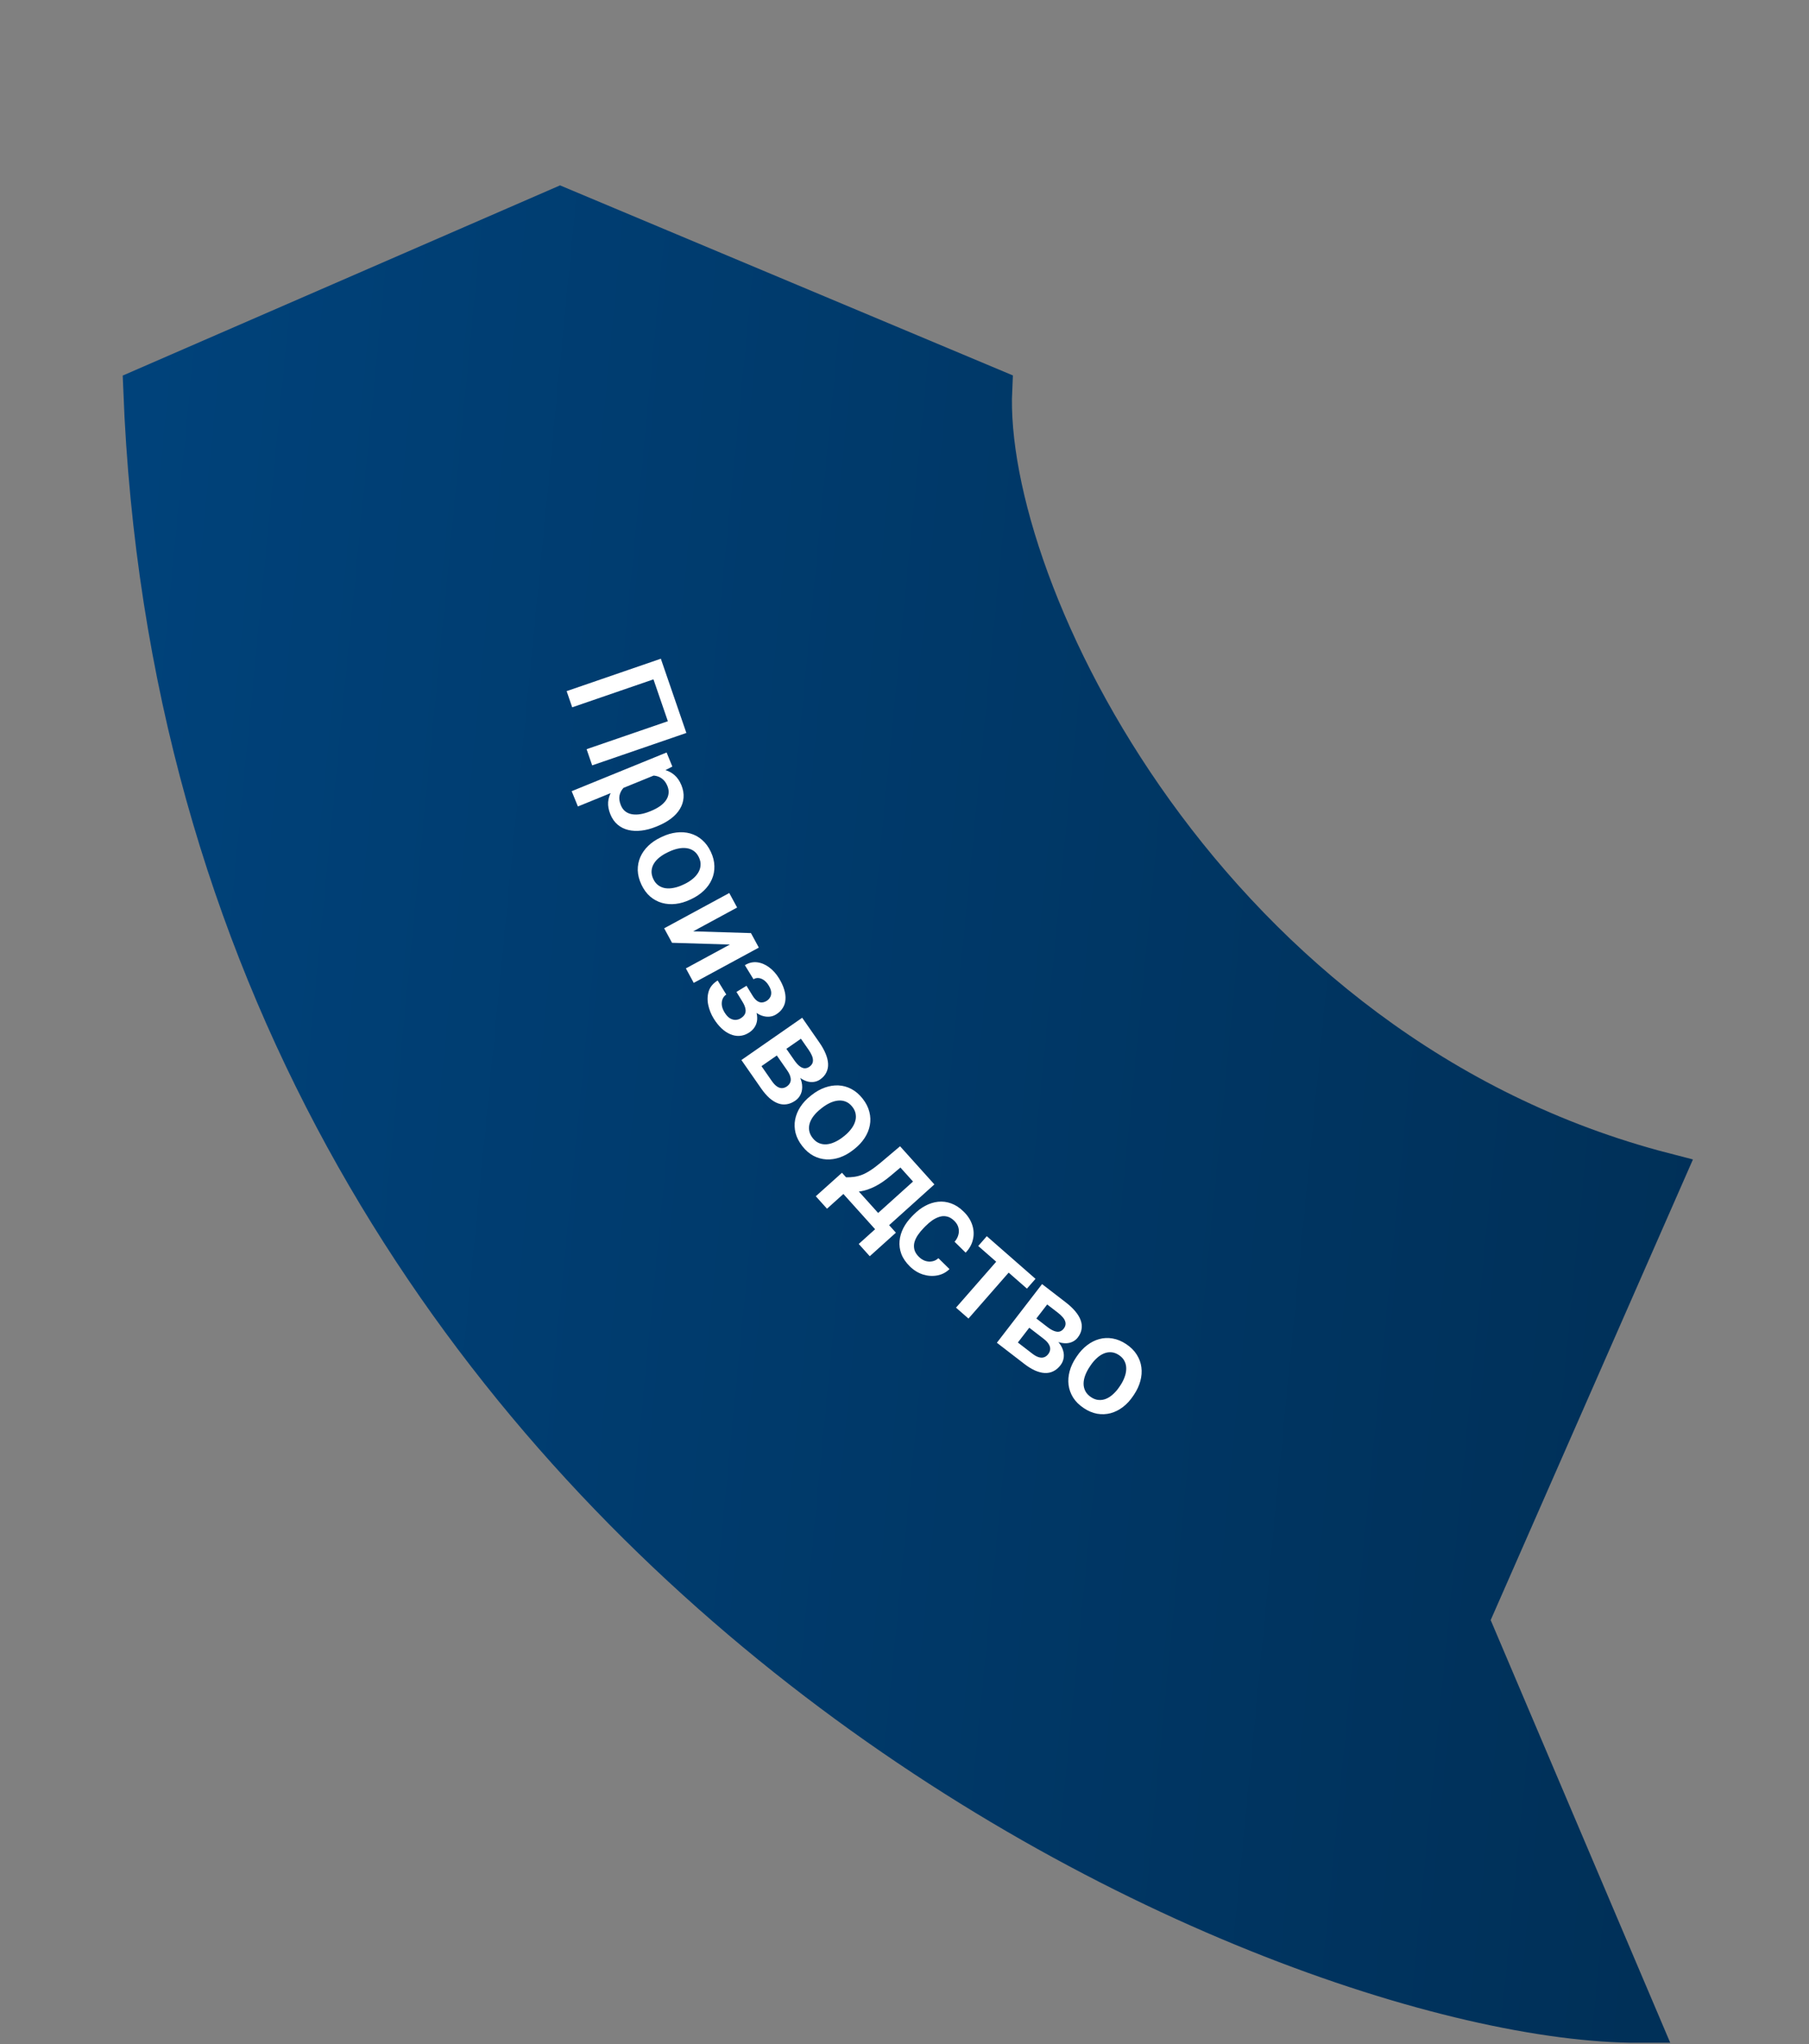 <?xml version="1.0" encoding="UTF-8"?> <svg xmlns="http://www.w3.org/2000/svg" width="270" height="305" viewBox="0 0 270 305" fill="none"><rect x="0" y="0" width="270" height="305" fill="#808080" stroke="none"/><path d="M21.481 58.031C28.234 232.265 190.058 301.838 244.625 301.728L219.127 241.72L248.391 175.088C180.408 157.529 146.557 88.199 147.992 58.031L83.611 31.018L21.481 58.031Z" fill="url(#paint0_linear_354_175)" stroke="url(#paint1_linear_354_175)" stroke-width="6.174"></path><path d="M102.443 109.367L88.383 114.203L87.552 111.788L99.681 107.617L97.532 101.369L85.403 105.54L84.573 103.126L98.633 98.29L102.443 109.367Z" fill="white"></path><path d="M98.454 115.362L86.255 120.335L85.326 118.056L99.492 112.281L100.348 114.38L98.454 115.362ZM98.118 123.274L97.919 123.355C97.175 123.658 96.449 123.851 95.74 123.934C95.04 124.021 94.385 123.991 93.773 123.843C93.17 123.699 92.639 123.434 92.18 123.048C91.722 122.661 91.361 122.147 91.099 121.504C90.839 120.867 90.728 120.261 90.766 119.687C90.813 119.117 90.987 118.579 91.289 118.074C91.59 117.569 91.993 117.096 92.497 116.655C93.01 116.218 93.602 115.814 94.275 115.445L95.041 115.132C95.825 114.908 96.562 114.77 97.253 114.716C97.947 114.668 98.581 114.718 99.156 114.866C99.731 115.014 100.235 115.276 100.667 115.651C101.1 116.026 101.444 116.529 101.701 117.159C101.963 117.802 102.07 118.424 102.021 119.025C101.978 119.623 101.796 120.186 101.474 120.714C101.159 121.24 100.715 121.719 100.141 122.151C99.574 122.581 98.899 122.955 98.118 123.274ZM96.99 121.076L97.189 120.995C97.661 120.802 98.082 120.579 98.449 120.327C98.823 120.071 99.126 119.786 99.357 119.471C99.589 119.156 99.73 118.816 99.779 118.45C99.838 118.088 99.783 117.702 99.616 117.292C99.452 116.889 99.241 116.57 98.984 116.337C98.733 116.101 98.448 115.934 98.129 115.836C97.81 115.739 97.468 115.702 97.103 115.726C96.744 115.747 96.369 115.811 95.979 115.919L94.145 116.667C93.722 116.927 93.358 117.226 93.055 117.563C92.751 117.9 92.554 118.282 92.463 118.709C92.381 119.139 92.448 119.619 92.664 120.149C92.831 120.558 93.062 120.872 93.357 121.09C93.651 121.308 93.99 121.446 94.374 121.503C94.766 121.563 95.185 121.554 95.631 121.476C96.077 121.397 96.53 121.264 96.99 121.076Z" fill="white"></path><path d="M98.608 124.954L98.82 124.853C99.54 124.513 100.258 124.302 100.972 124.221C101.693 124.136 102.374 124.184 103.016 124.362C103.666 124.545 104.253 124.862 104.776 125.315C105.308 125.772 105.745 126.363 106.088 127.09C106.434 127.822 106.613 128.536 106.625 129.231C106.646 129.929 106.52 130.587 106.247 131.205C105.981 131.82 105.586 132.379 105.063 132.882C104.546 133.382 103.928 133.802 103.208 134.143L102.995 134.243C102.275 134.583 101.558 134.794 100.843 134.875C100.129 134.957 99.446 134.906 98.796 134.724C98.151 134.539 97.564 134.222 97.035 133.771C96.513 133.318 96.08 132.728 95.737 132.002C95.391 131.269 95.207 130.554 95.186 129.856C95.174 129.162 95.302 128.507 95.568 127.891C95.841 127.273 96.236 126.714 96.752 126.214C97.269 125.714 97.888 125.294 98.608 124.954ZM99.871 127.079L99.659 127.179C99.21 127.391 98.806 127.638 98.45 127.919C98.094 128.201 97.811 128.511 97.602 128.85C97.394 129.19 97.276 129.554 97.249 129.943C97.222 130.333 97.309 130.74 97.509 131.164C97.704 131.577 97.959 131.893 98.274 132.113C98.592 132.34 98.948 132.48 99.343 132.535C99.737 132.589 100.156 132.568 100.6 132.472C101.047 132.381 101.495 132.23 101.944 132.017L102.157 131.917C102.6 131.708 102.995 131.461 103.343 131.176C103.699 130.895 103.983 130.58 104.195 130.231C104.41 129.889 104.531 129.523 104.558 129.134C104.594 128.748 104.513 128.346 104.315 127.927C104.118 127.509 103.857 127.188 103.533 126.964C103.218 126.744 102.86 126.608 102.459 126.556C102.058 126.505 101.636 126.527 101.192 126.624C100.755 126.718 100.314 126.869 99.871 127.079Z" fill="white"></path><path d="M103.463 138.967L112.085 139.231L113.258 141.395L103.543 146.659L102.371 144.495L108.934 140.939L100.303 140.679L99.13 138.516L108.845 133.251L110.018 135.415L103.463 138.967Z" fill="white"></path><path d="M111.466 149.553L110.356 147.742L111.418 147.091L112.315 148.554C112.542 148.925 112.773 149.191 113.007 149.351C113.245 149.517 113.479 149.593 113.71 149.579C113.95 149.567 114.19 149.489 114.427 149.343C114.636 149.215 114.804 149.044 114.929 148.832C115.063 148.622 115.122 148.366 115.105 148.065C115.088 147.764 114.961 147.419 114.722 147.03C114.527 146.711 114.298 146.455 114.037 146.264C113.78 146.078 113.514 145.97 113.239 145.939C112.964 145.908 112.705 145.967 112.461 146.116L111.175 144.018C111.761 143.659 112.368 143.514 112.994 143.586C113.624 143.662 114.225 143.913 114.796 144.337C115.368 144.761 115.86 145.31 116.273 145.983C116.625 146.558 116.881 147.112 117.04 147.645C117.205 148.175 117.269 148.671 117.233 149.132C117.206 149.596 117.073 150.017 116.833 150.395C116.604 150.776 116.265 151.103 115.818 151.377C115.499 151.573 115.151 151.682 114.774 151.706C114.397 151.729 114.011 151.666 113.616 151.517C113.227 151.364 112.847 151.122 112.476 150.791C112.109 150.465 111.772 150.052 111.466 149.553ZM110.965 147.369L112.075 149.18C112.417 149.737 112.664 150.264 112.817 150.761C112.976 151.255 113.04 151.711 113.009 152.129C112.978 152.547 112.853 152.923 112.635 153.257C112.425 153.593 112.123 153.882 111.729 154.124C111.288 154.394 110.831 154.542 110.36 154.568C109.898 154.595 109.438 154.51 108.981 154.311C108.527 154.118 108.09 153.823 107.671 153.425C107.251 153.028 106.866 152.541 106.513 151.967C106.129 151.34 105.86 150.666 105.706 149.946C105.555 149.232 105.58 148.55 105.781 147.9C105.991 147.252 106.435 146.72 107.114 146.304L108.401 148.402C108.163 148.548 107.984 148.758 107.864 149.031C107.744 149.304 107.701 149.618 107.734 149.972C107.774 150.324 107.911 150.691 108.146 151.074C108.388 151.468 108.646 151.753 108.921 151.928C109.202 152.099 109.481 152.184 109.759 152.181C110.043 152.175 110.301 152.1 110.533 151.958C110.846 151.766 111.061 151.55 111.178 151.311C111.295 151.072 111.32 150.801 111.254 150.498C111.194 150.191 111.049 149.849 110.817 149.472L109.921 148.009L110.965 147.369Z" fill="white"></path><path d="M117.495 159.723L115.478 156.822L116.891 155.814L118.547 158.195C118.819 158.587 119.082 158.881 119.335 159.078C119.592 159.281 119.841 159.389 120.083 159.403C120.331 159.413 120.569 159.339 120.799 159.179C120.989 159.047 121.128 158.896 121.217 158.726C121.312 158.553 121.352 158.359 121.336 158.146C121.33 157.935 121.269 157.704 121.153 157.453C121.046 157.204 120.891 156.934 120.689 156.643L119.541 154.992L112.062 160.192L110.657 158.172L119.729 151.863L122.282 155.536C122.687 156.117 123 156.675 123.222 157.208C123.448 157.748 123.572 158.254 123.594 158.728C123.617 159.202 123.529 159.636 123.331 160.031C123.142 160.427 122.835 160.773 122.411 161.069C122.131 161.263 121.826 161.384 121.494 161.432C121.167 161.486 120.826 161.461 120.473 161.359C120.12 161.256 119.763 161.077 119.403 160.822C119.048 160.562 118.704 160.221 118.369 159.799L117.495 159.723ZM113.613 162.422L111.188 158.934L113.34 158.632L115.206 161.315C115.455 161.672 115.705 161.937 115.958 162.11C116.211 162.283 116.46 162.367 116.705 162.362C116.96 162.359 117.205 162.275 117.44 162.112C117.68 161.945 117.848 161.745 117.943 161.513C118.039 161.281 118.05 161.016 117.976 160.719C117.912 160.424 117.751 160.092 117.495 159.723L115.891 157.417L117.328 156.443L119.235 159.185L119.084 160.148C119.445 160.751 119.654 161.314 119.712 161.838C119.769 162.362 119.708 162.828 119.527 163.236C119.346 163.643 119.071 163.975 118.702 164.232C118.277 164.527 117.846 164.707 117.41 164.77C116.977 164.839 116.542 164.793 116.107 164.631C115.68 164.472 115.256 164.207 114.833 163.838C114.416 163.464 114.009 162.992 113.613 162.422Z" fill="white"></path><path d="M120.983 163.519L121.168 163.374C121.794 162.881 122.446 162.516 123.124 162.277C123.808 162.034 124.482 161.928 125.148 161.959C125.823 161.991 126.466 162.17 127.076 162.495C127.697 162.822 128.255 163.3 128.752 163.932C129.252 164.569 129.586 165.224 129.753 165.899C129.929 166.575 129.953 167.244 129.825 167.908C129.703 168.567 129.443 169.2 129.045 169.807C128.653 170.41 128.144 170.957 127.518 171.45L127.333 171.595C126.707 172.087 126.055 172.453 125.377 172.692C124.698 172.93 124.022 173.034 123.347 173.001C122.677 172.965 122.035 172.786 121.418 172.465C120.808 172.14 120.254 171.662 119.757 171.03C119.257 170.393 118.918 169.737 118.742 169.062C118.575 168.387 118.553 167.72 118.676 167.061C118.804 166.398 119.064 165.764 119.456 165.162C119.848 164.559 120.357 164.011 120.983 163.519ZM122.689 165.308L122.504 165.454C122.114 165.761 121.776 166.091 121.491 166.445C121.207 166.799 121 167.165 120.873 167.542C120.745 167.92 120.712 168.301 120.772 168.686C120.833 169.072 121.008 169.449 121.299 169.818C121.581 170.177 121.9 170.428 122.256 170.573C122.616 170.723 122.995 170.78 123.391 170.745C123.788 170.71 124.192 170.596 124.603 170.403C125.018 170.215 125.421 169.967 125.812 169.66L125.997 169.515C126.382 169.212 126.712 168.883 126.987 168.528C127.272 168.174 127.479 167.804 127.608 167.417C127.741 167.035 127.777 166.652 127.716 166.266C127.665 165.882 127.497 165.508 127.21 165.144C126.924 164.78 126.598 164.525 126.233 164.38C125.877 164.235 125.498 164.183 125.095 164.222C124.693 164.261 124.286 164.377 123.875 164.57C123.47 164.759 123.074 165.005 122.689 165.308Z" fill="white"></path><path d="M134.337 171.038L135.983 172.867L133.009 175.379C132.146 176.11 131.339 176.663 130.586 177.038C129.834 177.413 129.129 177.653 128.473 177.758C127.822 177.859 127.212 177.858 126.644 177.756C126.08 177.659 125.556 177.494 125.072 177.261L124.587 176.722L126.029 175.424L126.276 175.669C126.705 175.677 127.106 175.654 127.48 175.602C127.864 175.55 128.247 175.452 128.631 175.308C129.019 175.16 129.433 174.943 129.873 174.657C130.316 174.377 130.813 174.008 131.363 173.55L134.337 171.038ZM134.774 171.524L139.46 176.731L131.247 184.123L129.608 182.301L136.272 176.303L133.225 172.918L134.774 171.524ZM125.668 174.993L133.716 183.935L129.814 187.446L128.168 185.617L130.612 183.417L125.878 178.157L123.434 180.356L121.76 178.497L125.668 174.993Z" fill="white"></path><path d="M137.156 187.547C137.443 187.829 137.755 188.026 138.093 188.139C138.44 188.252 138.785 188.275 139.126 188.21C139.472 188.149 139.784 187.992 140.061 187.74L141.714 189.365C141.203 189.866 140.596 190.181 139.894 190.312C139.193 190.443 138.48 190.396 137.756 190.171C137.037 189.941 136.386 189.539 135.803 188.967C135.201 188.375 134.777 187.757 134.531 187.114C134.29 186.466 134.201 185.815 134.262 185.159C134.324 184.504 134.514 183.865 134.832 183.241C135.154 182.622 135.582 182.041 136.117 181.497L136.368 181.242C136.902 180.699 137.476 180.261 138.09 179.928C138.713 179.596 139.352 179.393 140.006 179.32C140.66 179.248 141.31 179.329 141.957 179.564C142.609 179.795 143.234 180.204 143.831 180.791C144.462 181.411 144.891 182.082 145.118 182.802C145.35 183.517 145.383 184.232 145.215 184.946C145.058 185.66 144.695 186.315 144.127 186.912L142.474 185.286C142.746 184.981 142.931 184.647 143.029 184.285C143.137 183.923 143.143 183.557 143.049 183.187C142.959 182.822 142.754 182.482 142.434 182.167C142.08 181.819 141.714 181.603 141.338 181.519C140.967 181.431 140.594 181.446 140.219 181.564C139.849 181.678 139.485 181.859 139.126 182.108C138.777 182.356 138.442 182.643 138.122 182.968L137.872 183.223C137.552 183.548 137.268 183.89 137.021 184.248C136.773 184.607 136.596 184.971 136.488 185.343C136.39 185.715 136.386 186.088 136.476 186.462C136.57 186.832 136.797 187.194 137.156 187.547Z" fill="white"></path><path d="M151.824 188.432L144.547 196.747L142.687 195.12L149.964 186.805L151.824 188.432ZM154.552 190.82L153.274 192.28L146.004 185.918L147.282 184.458L154.552 190.82Z" fill="white"></path><path d="M155.774 199.771L152.975 197.615L154.018 196.227L156.316 197.997C156.693 198.288 157.032 198.489 157.333 198.601C157.639 198.717 157.91 198.745 158.145 198.685C158.384 198.62 158.589 198.477 158.759 198.256C158.901 198.073 158.988 197.886 159.022 197.698C159.06 197.503 159.039 197.307 158.96 197.109C158.891 196.909 158.763 196.707 158.576 196.503C158.399 196.298 158.17 196.087 157.89 195.871L156.296 194.643L150.736 201.859L148.787 200.357L155.531 191.604L159.074 194.334C159.635 194.766 160.102 195.203 160.474 195.645C160.853 196.091 161.124 196.537 161.288 196.982C161.453 197.426 161.5 197.867 161.43 198.303C161.37 198.738 161.182 199.16 160.867 199.57C160.659 199.84 160.404 200.048 160.103 200.193C159.807 200.343 159.475 200.423 159.107 200.432C158.739 200.44 158.345 200.377 157.925 200.243C157.508 200.102 157.077 199.882 156.63 199.58L155.774 199.771ZM152.888 203.517L149.523 200.924L151.484 199.985L154.072 201.98C154.417 202.246 154.736 202.423 155.029 202.511C155.322 202.599 155.585 202.604 155.818 202.525C156.06 202.445 156.268 202.292 156.443 202.066C156.621 201.834 156.721 201.593 156.742 201.343C156.763 201.092 156.693 200.837 156.533 200.576C156.383 200.314 156.13 200.046 155.774 199.771L153.549 198.057L154.625 196.695L157.27 198.733L157.417 199.697C157.943 200.163 158.313 200.636 158.526 201.119C158.739 201.601 158.821 202.063 158.771 202.507C158.722 202.95 158.56 203.35 158.286 203.705C157.97 204.115 157.614 204.416 157.216 204.609C156.824 204.805 156.396 204.892 155.932 204.87C155.478 204.846 154.993 204.722 154.479 204.497C153.968 204.267 153.438 203.941 152.888 203.517Z" fill="white"></path><path d="M160.589 202.579L160.72 202.384C161.163 201.722 161.67 201.173 162.241 200.736C162.816 200.293 163.425 199.984 164.067 199.808C164.719 199.63 165.386 199.601 166.067 199.721C166.758 199.84 167.437 200.123 168.105 200.57C168.778 201.02 169.298 201.541 169.665 202.131C170.041 202.719 170.271 203.348 170.355 204.018C170.442 204.683 170.391 205.366 170.2 206.066C170.014 206.76 169.699 207.438 169.256 208.1L169.125 208.295C168.682 208.957 168.175 209.507 167.604 209.944C167.033 210.38 166.421 210.688 165.769 210.866C165.121 211.038 164.455 211.067 163.77 210.953C163.088 210.832 162.414 210.548 161.746 210.101C161.073 209.651 160.548 209.131 160.172 208.543C159.805 207.953 159.578 207.326 159.49 206.661C159.407 205.991 159.458 205.308 159.645 204.614C159.831 203.919 160.146 203.241 160.589 202.579ZM162.765 203.754L162.634 203.949C162.357 204.362 162.139 204.78 161.977 205.205C161.816 205.629 161.733 206.041 161.728 206.439C161.724 206.838 161.81 207.211 161.986 207.559C162.163 207.906 162.447 208.211 162.837 208.472C163.216 208.726 163.597 208.867 163.981 208.894C164.369 208.925 164.747 208.862 165.114 208.706C165.48 208.55 165.829 208.317 166.16 208.006C166.497 207.699 166.804 207.339 167.08 206.926L167.211 206.731C167.484 206.324 167.696 205.909 167.848 205.486C168.009 205.062 168.091 204.645 168.094 204.237C168.103 203.833 168.018 203.457 167.842 203.11C167.674 202.76 167.398 202.456 167.014 202.199C166.629 201.941 166.24 201.8 165.847 201.774C165.464 201.747 165.087 201.814 164.717 201.976C164.347 202.138 163.996 202.374 163.665 202.685C163.337 202.99 163.037 203.346 162.765 203.754Z" fill="white"></path><defs><linearGradient id="paint0_linear_354_175" x1="12.339" y1="151.75" x2="256.928" y2="175.611" gradientUnits="userSpaceOnUse"><stop stop-color="#00427A"></stop><stop offset="1" stop-color="#003058"></stop></linearGradient><linearGradient id="paint1_linear_354_175" x1="12.339" y1="151.75" x2="256.928" y2="175.611" gradientUnits="userSpaceOnUse"><stop stop-color="#00427A"></stop><stop offset="1" stop-color="#003058"></stop></linearGradient></defs></svg> 